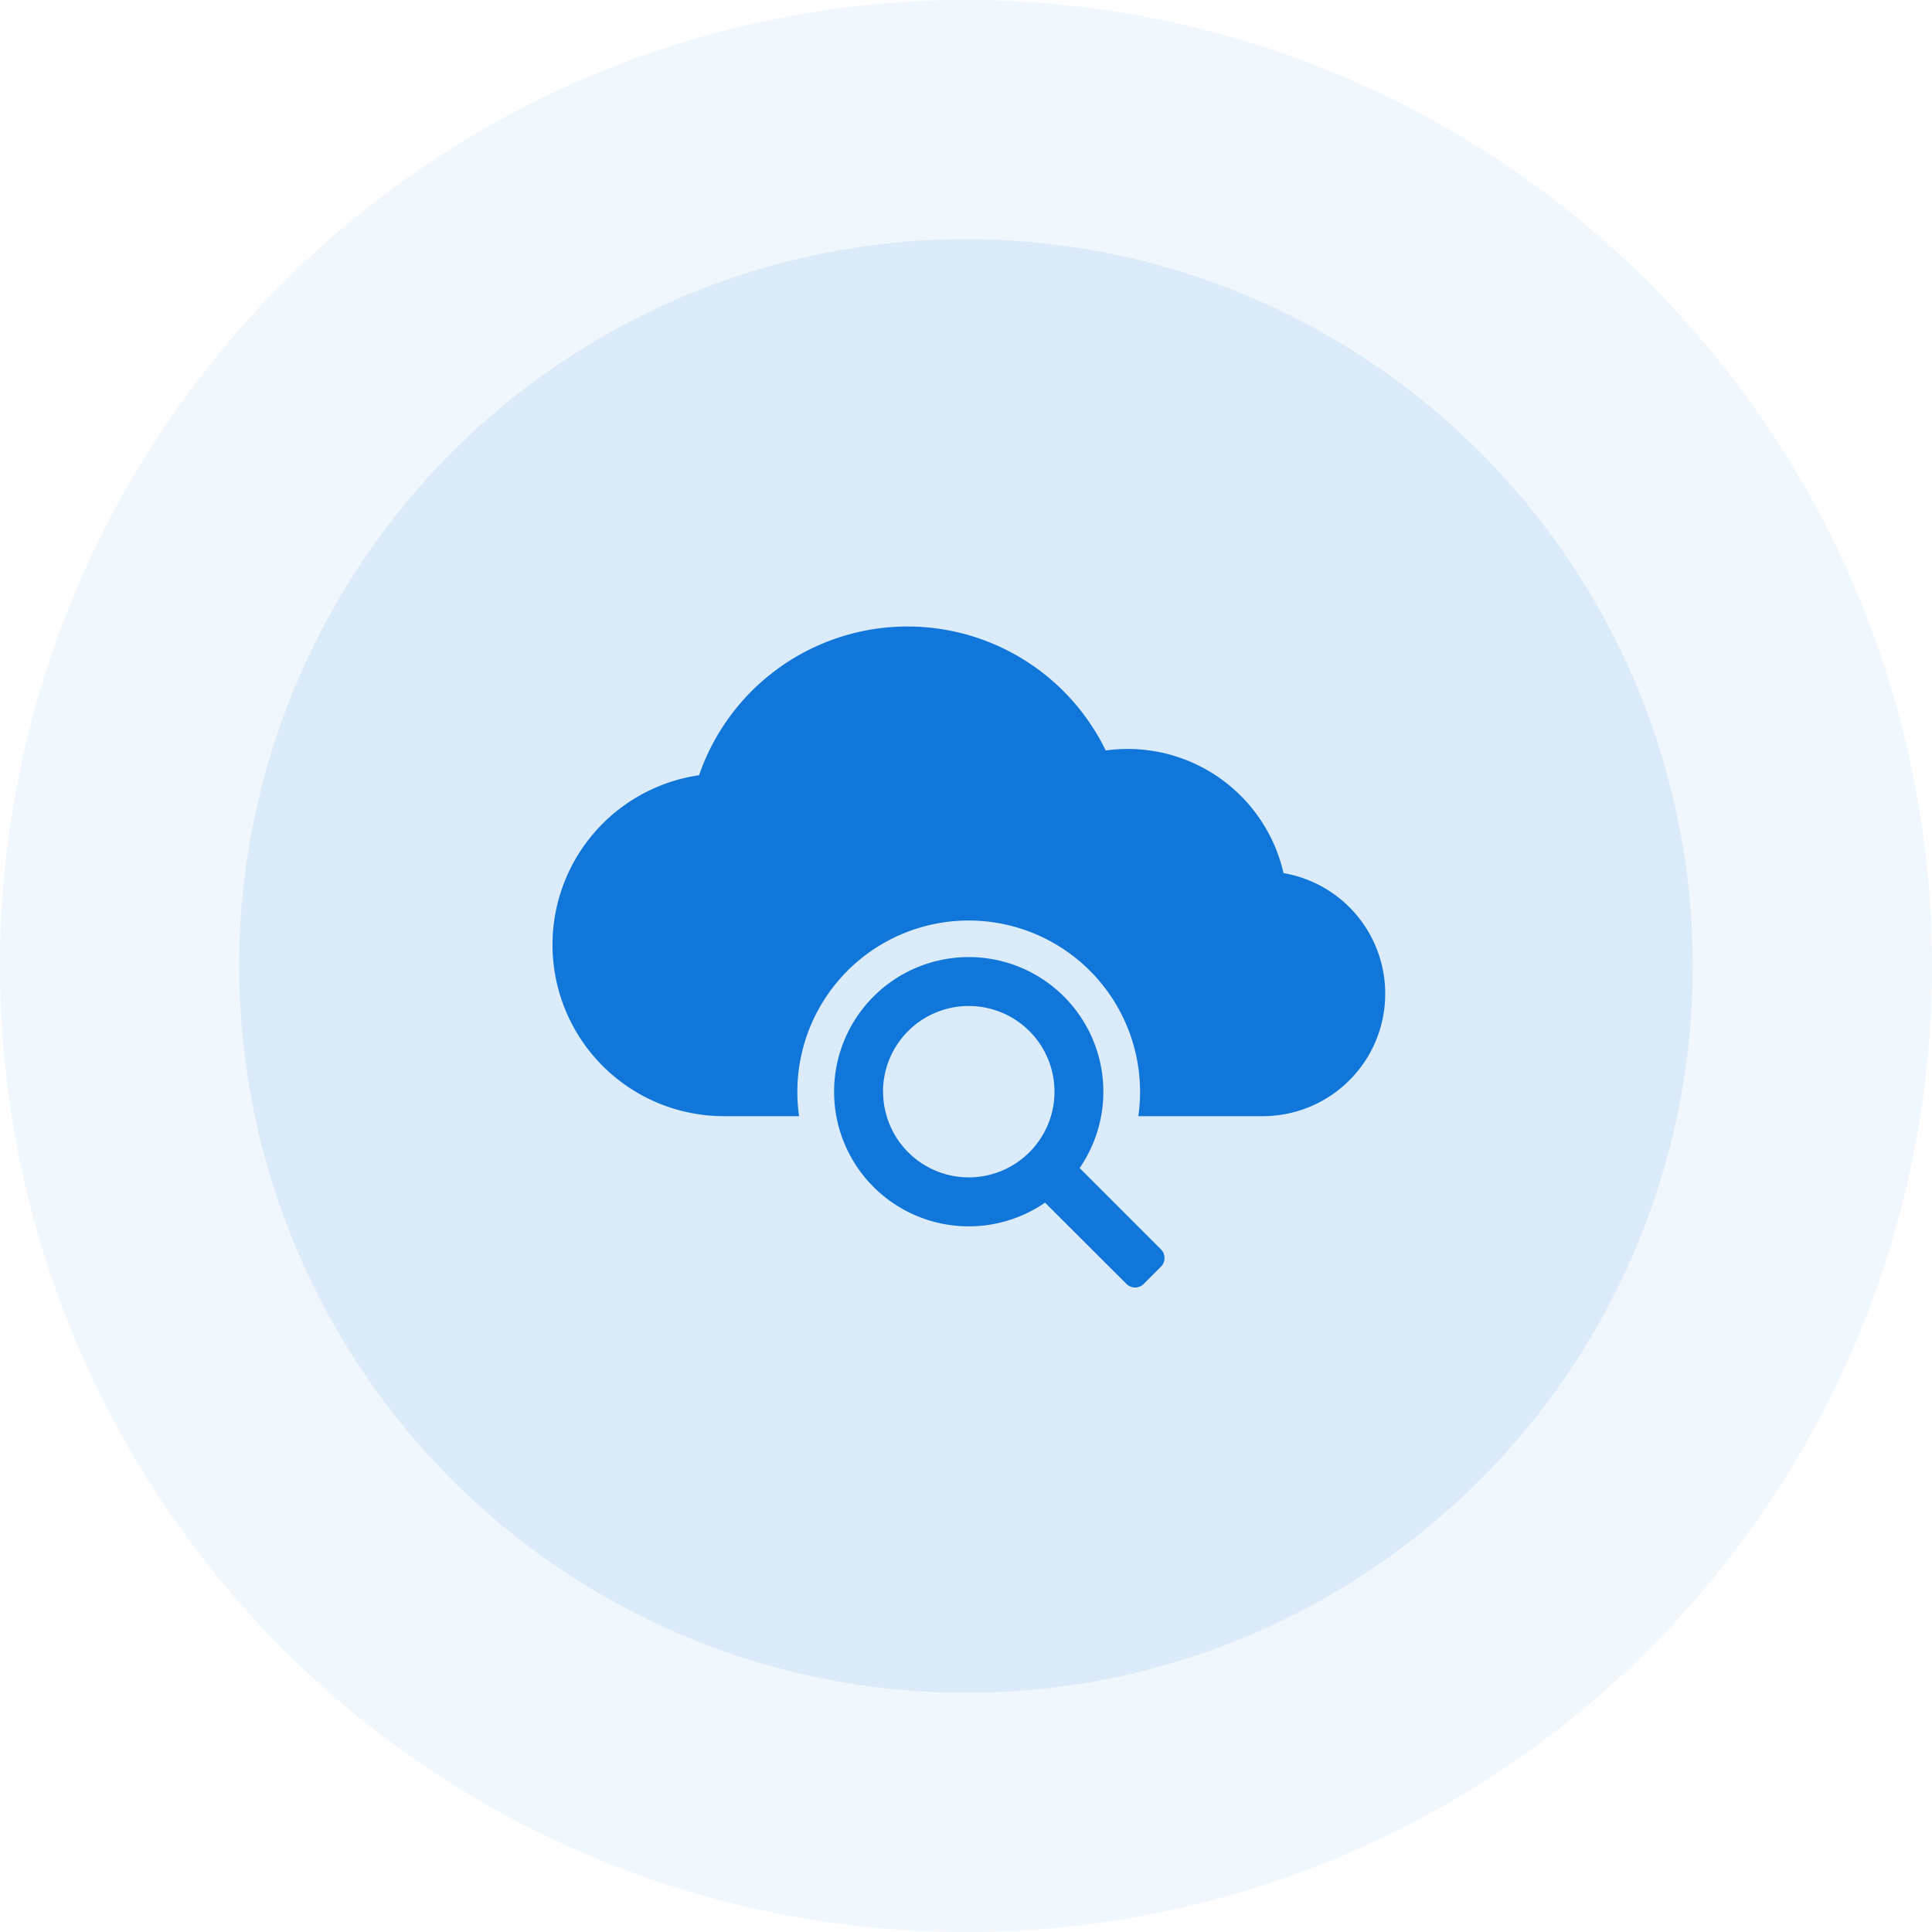 <svg xmlns="http://www.w3.org/2000/svg" width="105" height="105" viewBox="0 0 105 105">
    <g>
        <g fill="#1076d9">
            <circle cx="52.5" cy="52.5" r="52.5" opacity="0.06"/>
            <circle cx="39.5" cy="39.5" r="39.5" opacity="0.09" transform="translate(13 13)"/>
        </g>
        <g>
            <path fill="#1076d9" fill-rule="evenodd" d="M87.838 95.61a9.313 9.313 0 1 0-18.438 0h-4.086a9.314 9.314 0 0 1-1.348-18.53 11.98 11.98 0 0 1 22.1-1.344 8.684 8.684 0 0 1 9.663 6.664 6.653 6.653 0 0 1-1.144 13.21zm-5.071 4.7a7.317 7.317 0 1 1 1.882-1.882l4.417 4.418a.673.673 0 0 1 0 .947l-.931.931a.666.666 0 0 1-.947 0zm-8.8-6.03a4.657 4.657 0 1 0 4.657-4.657 4.656 4.656 0 0 0-4.662 4.657z" transform="translate(30.028 34.051) translate(-56 -69)"/>
        </g>
    </g>
</svg>
